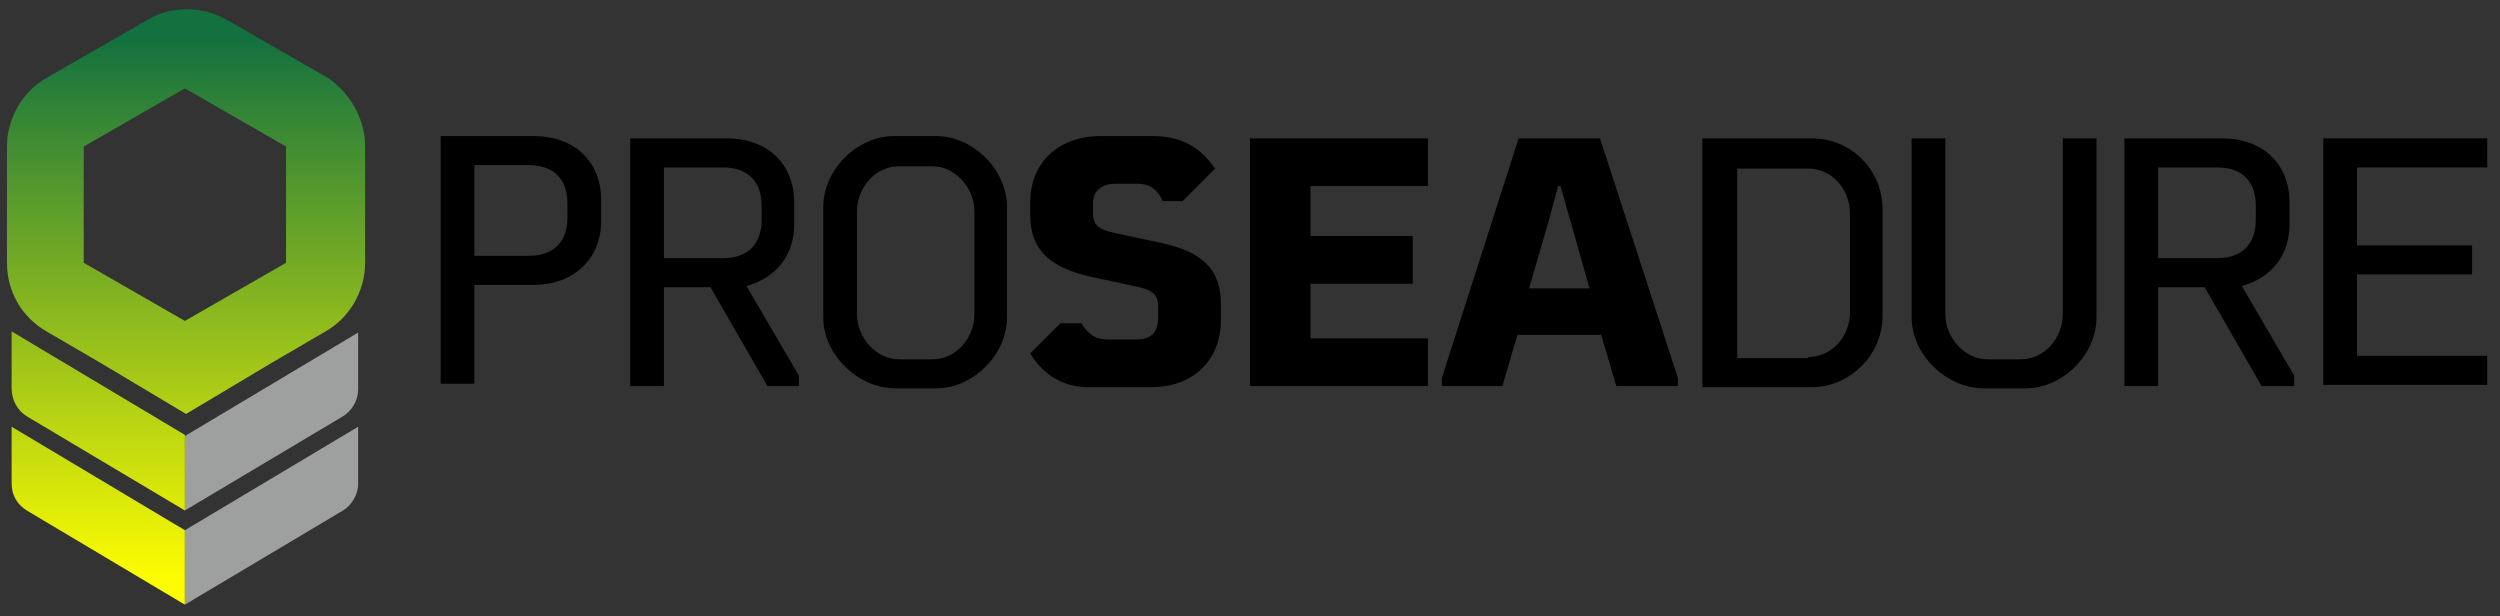 <?xml version="1.0" encoding="utf-8"?>
<!-- Generator: Adobe Illustrator 28.1.0, SVG Export Plug-In . SVG Version: 6.00 Build 0)  -->
<svg version="1.1" id="Laag_1" xmlns="http://www.w3.org/2000/svg" xmlns:xlink="http://www.w3.org/1999/xlink" x="0px" y="0px"
	 viewBox="0 0 215 53" style="enable-background:new 0 0 215 53;" xml:space="preserve">
<rect x="0" y="0" width="215" height="53" fill="#333333" stroke="none"/>
<style type="text/css">
	.st0{fill:#9DA09E;}
	.st1{fill:url(#SVGID_1_);}
</style>
<g>
	<g>
		<path class="st0" d="M15.9,43.9l13.6-8.1c0.8-0.5,1.3-1.4,1.3-2.3v-4.9l-14.9,8.9V43.9z"/>
	</g>
	<g>
		<linearGradient id="SVGID_1_" gradientUnits="userSpaceOnUse" x1="15.902" y1="51.816" x2="15.902" y2="1.695">
			<stop  offset="4.203358e-02" style="stop-color:#FDFD00"/>
			<stop  offset="0.967" style="stop-color:#13713F"/>
		</linearGradient>
		<path class="st1" d="M15.9,43.9L2.3,35.8C1.5,35.3,1,34.4,1,33.4v-4.9l14.9,8.9V43.9z M15.9,45.6L1,36.7v4.9c0,1,0.5,1.8,1.3,2.3
			L15.9,52V45.6z M31.4,12.6v10c0,2.4-1.3,4.7-3.4,5.9l-4.8,2.8l-7.2,4.3v0l0,0l0,0v0l-7.2-4.3l-4.8-2.8c-2.1-1.2-3.4-3.4-3.4-5.9
			v-10c0-2.4,1.3-4.7,3.4-5.9l8.7-5c1-0.6,2.2-0.9,3.4-0.9c1.2,0,2.3,0.3,3.4,0.9l8.7,5C30.1,8,31.4,10.2,31.4,12.6z M7.2,22.6
			l8.7,5l8.7-5v-10l-8.7-5l-8.7,5V22.6z"/>
	</g>
	<g>
		<path class="st0" d="M15.9,52l13.6-8.1c0.8-0.5,1.3-1.4,1.3-2.3v-4.9l-14.9,8.9V52z"/>
	</g>
</g>
<g>
	<path d="M37.9,11.7h8c3.5,0,5.8,2.2,5.8,5.5V19c0,3.3-2.4,5.5-5.8,5.5h-5.1V33h-2.9V11.7z M45.5,22c2.1,0,3.3-1.2,3.3-3.3v-1.2
		c0-2.1-1.2-3.3-3.3-3.3h-4.7V22H45.5z"/>
	<path d="M54.2,11.9h8.3c3.5,0,5.8,2.2,5.8,5.5v1.9c0,2.7-1.6,4.6-4.1,5.3l4.5,7.7v0.9H66l-4.9-8.5h-4v8.5h-2.9V11.9z M62.2,22.2
		c2.1,0,3.3-1.2,3.3-3.3v-1.2c0-2.1-1.2-3.3-3.3-3.3h-5.1v7.8H62.2z"/>
	<path d="M70.8,27.3v-9.5c0-3.2,2.9-6.1,6.1-6.1h3.6c3.2,0,6.1,2.9,6.1,6.1v9.5c0,3.2-2.9,6.1-6.1,6.1H77
		C73.8,33.4,70.8,30.5,70.8,27.3z M80.2,30.9c2,0,3.6-1.8,3.6-3.9v-8.8c0-2.1-1.7-3.9-3.6-3.9h-2.9c-2,0-3.6,1.8-3.6,3.9V27
		c0,2.1,1.7,3.9,3.6,3.9H80.2z"/>
	<path d="M88.6,30.4l2.6-2.6H93c0.7,1.1,1.3,1.4,2.4,1.4h2.3c1.3,0,1.9-0.6,1.9-1.9v-0.9c0-1-0.4-1.4-1.6-1.7l-4.2-0.9
		c-3.6-0.8-5.2-2.4-5.2-5.3v-1.1c0-3.4,2.4-5.7,6.1-5.7h4.4c2.7,0,4.2,1.1,5.4,2.8l-2.8,2.8H100c-0.5-1.1-1.2-1.5-2.2-1.5H96
		c-1.3,0-2,0.6-2,1.7v0.8c0,1,0.4,1.4,1.7,1.7l4.2,0.9c3.6,0.8,5.1,2.3,5.1,5.3v1.3c0,3.5-2.4,5.8-6,5.8h-5
		C91.4,33.4,89.7,32.2,88.6,30.4z"/>
	<path d="M107.5,11.9h15.3V16h-10.1v4.3h8.8v4.1h-8.8v4.7h10.1v4.1h-15.3V11.9z"/>
	<path d="M124,32.5l6.6-20.6h7l6.7,20.6v0.7H139l-1.3-4.4h-7.2l-1.3,4.4H124V32.5z M136.7,24.8c-0.8-2.8-1.6-5.7-2.5-8.8H134
		c-0.8,3.1-1.7,6-2.5,8.8H136.7z"/>
	<path d="M146.4,11.9h9.4c3.4,0,6.1,2.7,6.1,6.1v9.2c0,3.3-2.8,6.1-6.1,6.1h-9.4V11.9z M155.5,30.7c2,0,3.6-1.7,3.6-3.9v-8.4
		c0-2.2-1.6-3.9-3.6-3.9h-6.1v16.3H155.5z"/>
	<path d="M164.4,27.3V11.9h2.9V27c0,2.1,1.7,3.9,3.6,3.9h2.9c2,0,3.6-1.8,3.6-3.9V11.9h2.9v15.4c0,3.2-2.9,6.1-6.1,6.1h-3.6
		C167.4,33.4,164.4,30.5,164.4,27.3z"/>
	<path d="M182.8,11.9h8.3c3.5,0,5.8,2.2,5.8,5.5v1.9c0,2.7-1.6,4.6-4.1,5.3l4.5,7.7v0.9h-2.8l-4.9-8.5h-4v8.5h-2.9V11.9z
		 M190.7,22.2c2.1,0,3.3-1.2,3.3-3.3v-1.2c0-2.1-1.2-3.3-3.3-3.3h-5.1v7.8H190.7z"/>
	<path d="M199.8,11.9h14.1v2.5h-11.2v6.7h9.9v2.5h-9.9v7h11.2v2.5h-14.1V11.9z"/>
</g>
</svg>
